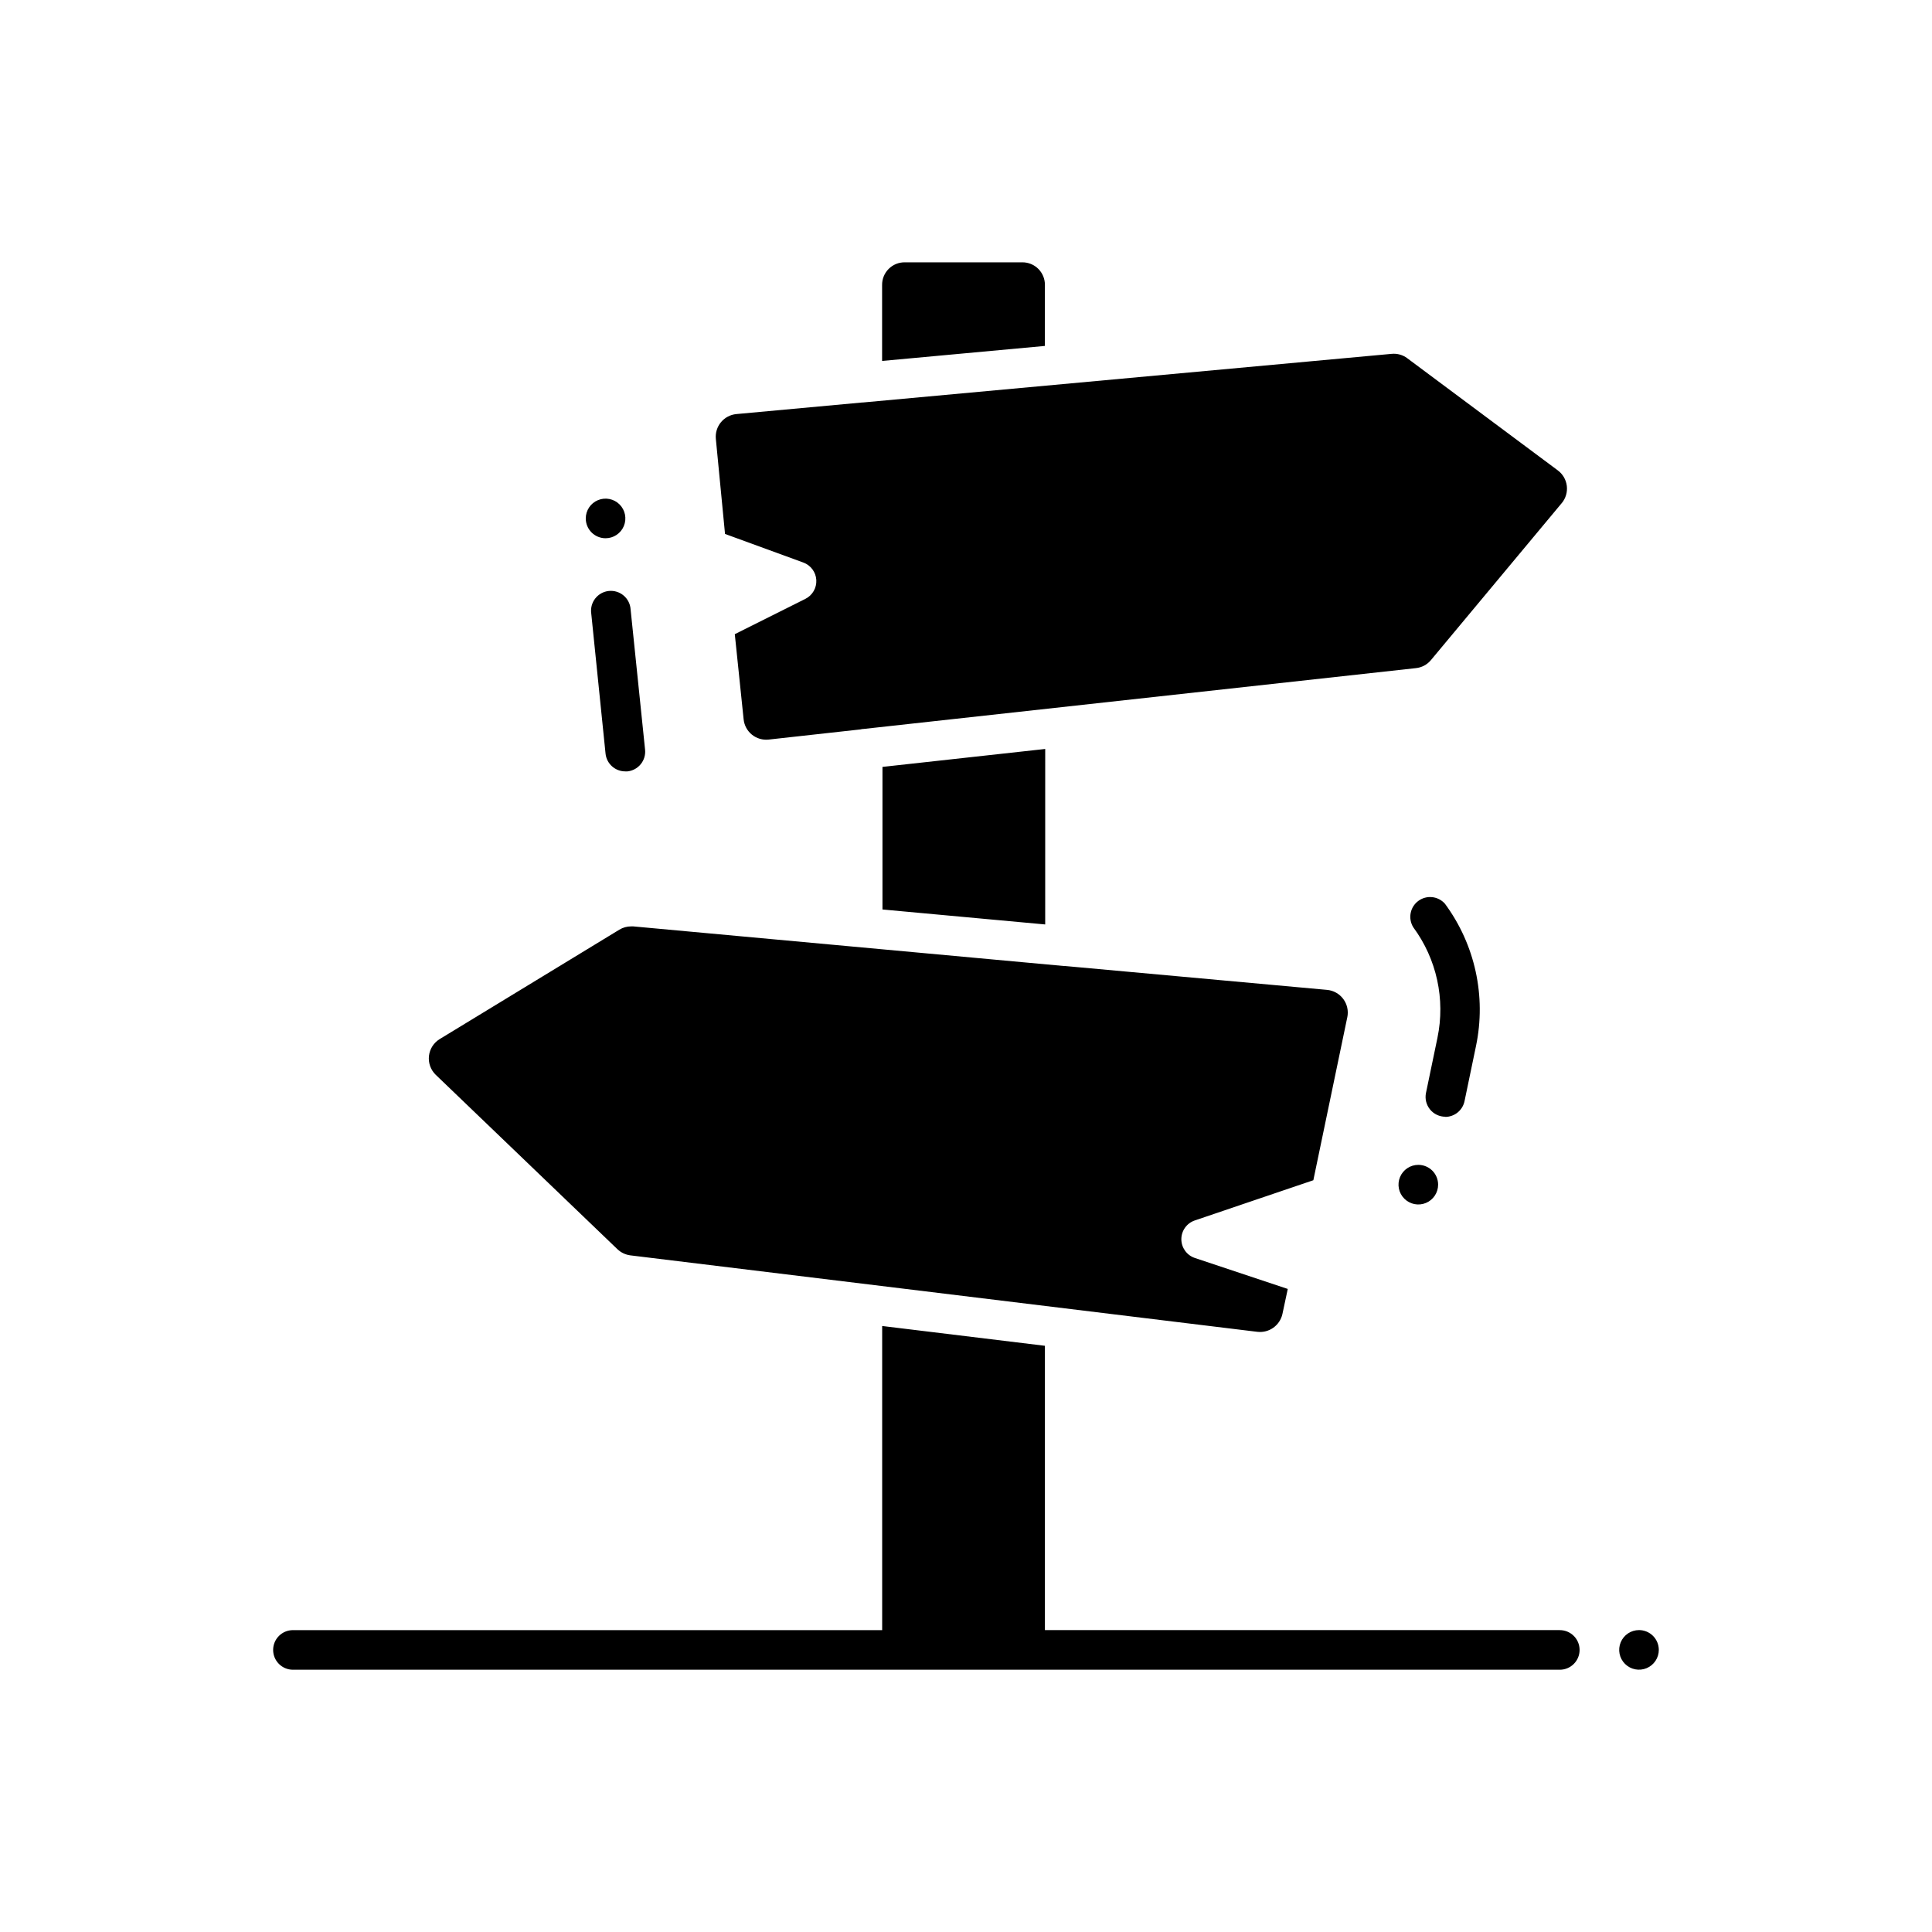 <?xml version="1.0" encoding="UTF-8"?>
<!-- Uploaded to: SVG Repo, www.svgrepo.com, Generator: SVG Repo Mixer Tools -->
<svg fill="#000000" width="800px" height="800px" version="1.1" viewBox="144 144 512 512" xmlns="http://www.w3.org/2000/svg">
 <path d="m311.12 305.54 3.832 37.137v-0.004c0.293 2.879-1.797 5.449-4.672 5.754-0.184 0.012-0.371 0.012-0.555 0-2.703 0.012-4.973-2.027-5.25-4.715l-3.789-37.125c-0.203-1.414 0.176-2.856 1.059-3.984 0.883-1.129 2.188-1.848 3.609-1.992 1.426-0.145 2.848 0.301 3.938 1.234 1.09 0.93 1.75 2.266 1.828 3.695zm215.88 134.45c2.488-0.008 4.625-1.762 5.121-4.199l3.035-14.59c2.75-13.164-0.242-26.879-8.23-37.699-1.805-2.043-4.871-2.367-7.062-0.742-2.188 1.625-2.766 4.656-1.332 6.977 6.211 8.418 8.539 19.082 6.402 29.324l-3.035 14.59c-0.316 1.547 0.082 3.152 1.082 4.375 1 1.219 2.496 1.926 4.074 1.922zm-222.52-153.35c2.121 0 4.035-1.277 4.848-3.238 0.812-1.961 0.363-4.219-1.137-5.719-1.5-1.504-3.758-1.949-5.719-1.141-1.961 0.812-3.238 2.727-3.238 4.852 0 1.391 0.551 2.727 1.535 3.711 0.984 0.984 2.32 1.535 3.711 1.535zm215.39 166.06c-2.125 0-4.039 1.277-4.852 3.238s-0.363 4.219 1.141 5.719c1.5 1.504 3.758 1.953 5.719 1.141 1.961-0.812 3.238-2.727 3.238-4.852 0-1.391-0.551-2.727-1.535-3.711-0.984-0.98-2.32-1.535-3.711-1.535zm58.484 123.29c-2.125 0-4.039 1.281-4.852 3.242-0.812 1.961-0.363 4.219 1.141 5.719 1.5 1.5 3.758 1.949 5.719 1.137 1.961-0.812 3.238-2.727 3.238-4.848 0-1.395-0.555-2.727-1.535-3.711-0.984-0.984-2.32-1.539-3.711-1.539zm-20.992 0h-136.45v-75.34l-43.129-5.246v80.598h-156.15c-2.898 0-5.25 2.348-5.25 5.246 0 2.898 2.352 5.25 5.25 5.25h335.73c2.898 0 5.246-2.352 5.246-5.25 0-2.898-2.348-5.246-5.246-5.246zm-136.45-356.46v0.004c0.016-1.602-0.613-3.141-1.742-4.273-1.133-1.133-2.672-1.758-4.273-1.742h-31.121c-1.598-0.016-3.141 0.609-4.269 1.742-1.133 1.133-1.762 2.672-1.742 4.273v20.121l43.129-3.977zm-64.027 73.547c1.973 0.719 3.324 2.539 3.445 4.629 0.121 2.094-1.016 4.059-2.887 4.996l-18.715 9.363 2.34 22.555c0.16 1.598 0.953 3.062 2.199 4.074 1.25 1.008 2.848 1.477 4.445 1.301l24.289-2.688c0.18 0 0.324-0.105 0.516-0.105h0.148l146.56-16.141c1.543-0.156 2.969-0.91 3.965-2.102l34.688-41.629 0.004 0.004c1.055-1.273 1.539-2.926 1.34-4.566s-1.062-3.129-2.391-4.113l-39.887-29.715h0.004c-1.188-0.895-2.668-1.309-4.148-1.164l-140.1 12.887h-0.188l-33.379 3.074c-1.59 0.152-3.059 0.926-4.074 2.16-1.02 1.234-1.504 2.82-1.352 4.414l2.434 25.191zm-49.258 181.98c0.941 0.895 2.144 1.465 3.434 1.629l166.18 20.266c3.086 0.344 5.934-1.691 6.613-4.723l1.418-6.644-24.625-8.207c-2.137-0.719-3.578-2.719-3.578-4.977 0-2.254 1.441-4.254 3.578-4.973l31.402-10.652 9.004-43.223h0.004c0.34-1.684-0.047-3.426-1.07-4.805-1.02-1.379-2.578-2.258-4.285-2.418l-69.473-6.328h-0.082c-0.07 0.004-0.141 0.004-0.211 0l-114.11-10.496c-0.184-0.012-0.363-0.012-0.547 0-1.109-0.008-2.199 0.293-3.148 0.871l-47.621 29c-1.582 0.973-2.625 2.621-2.832 4.465-0.203 1.848 0.453 3.684 1.785 4.981zm113.36-86.066 0.004-46.508-43.129 4.754v37.785z"/>
</svg>